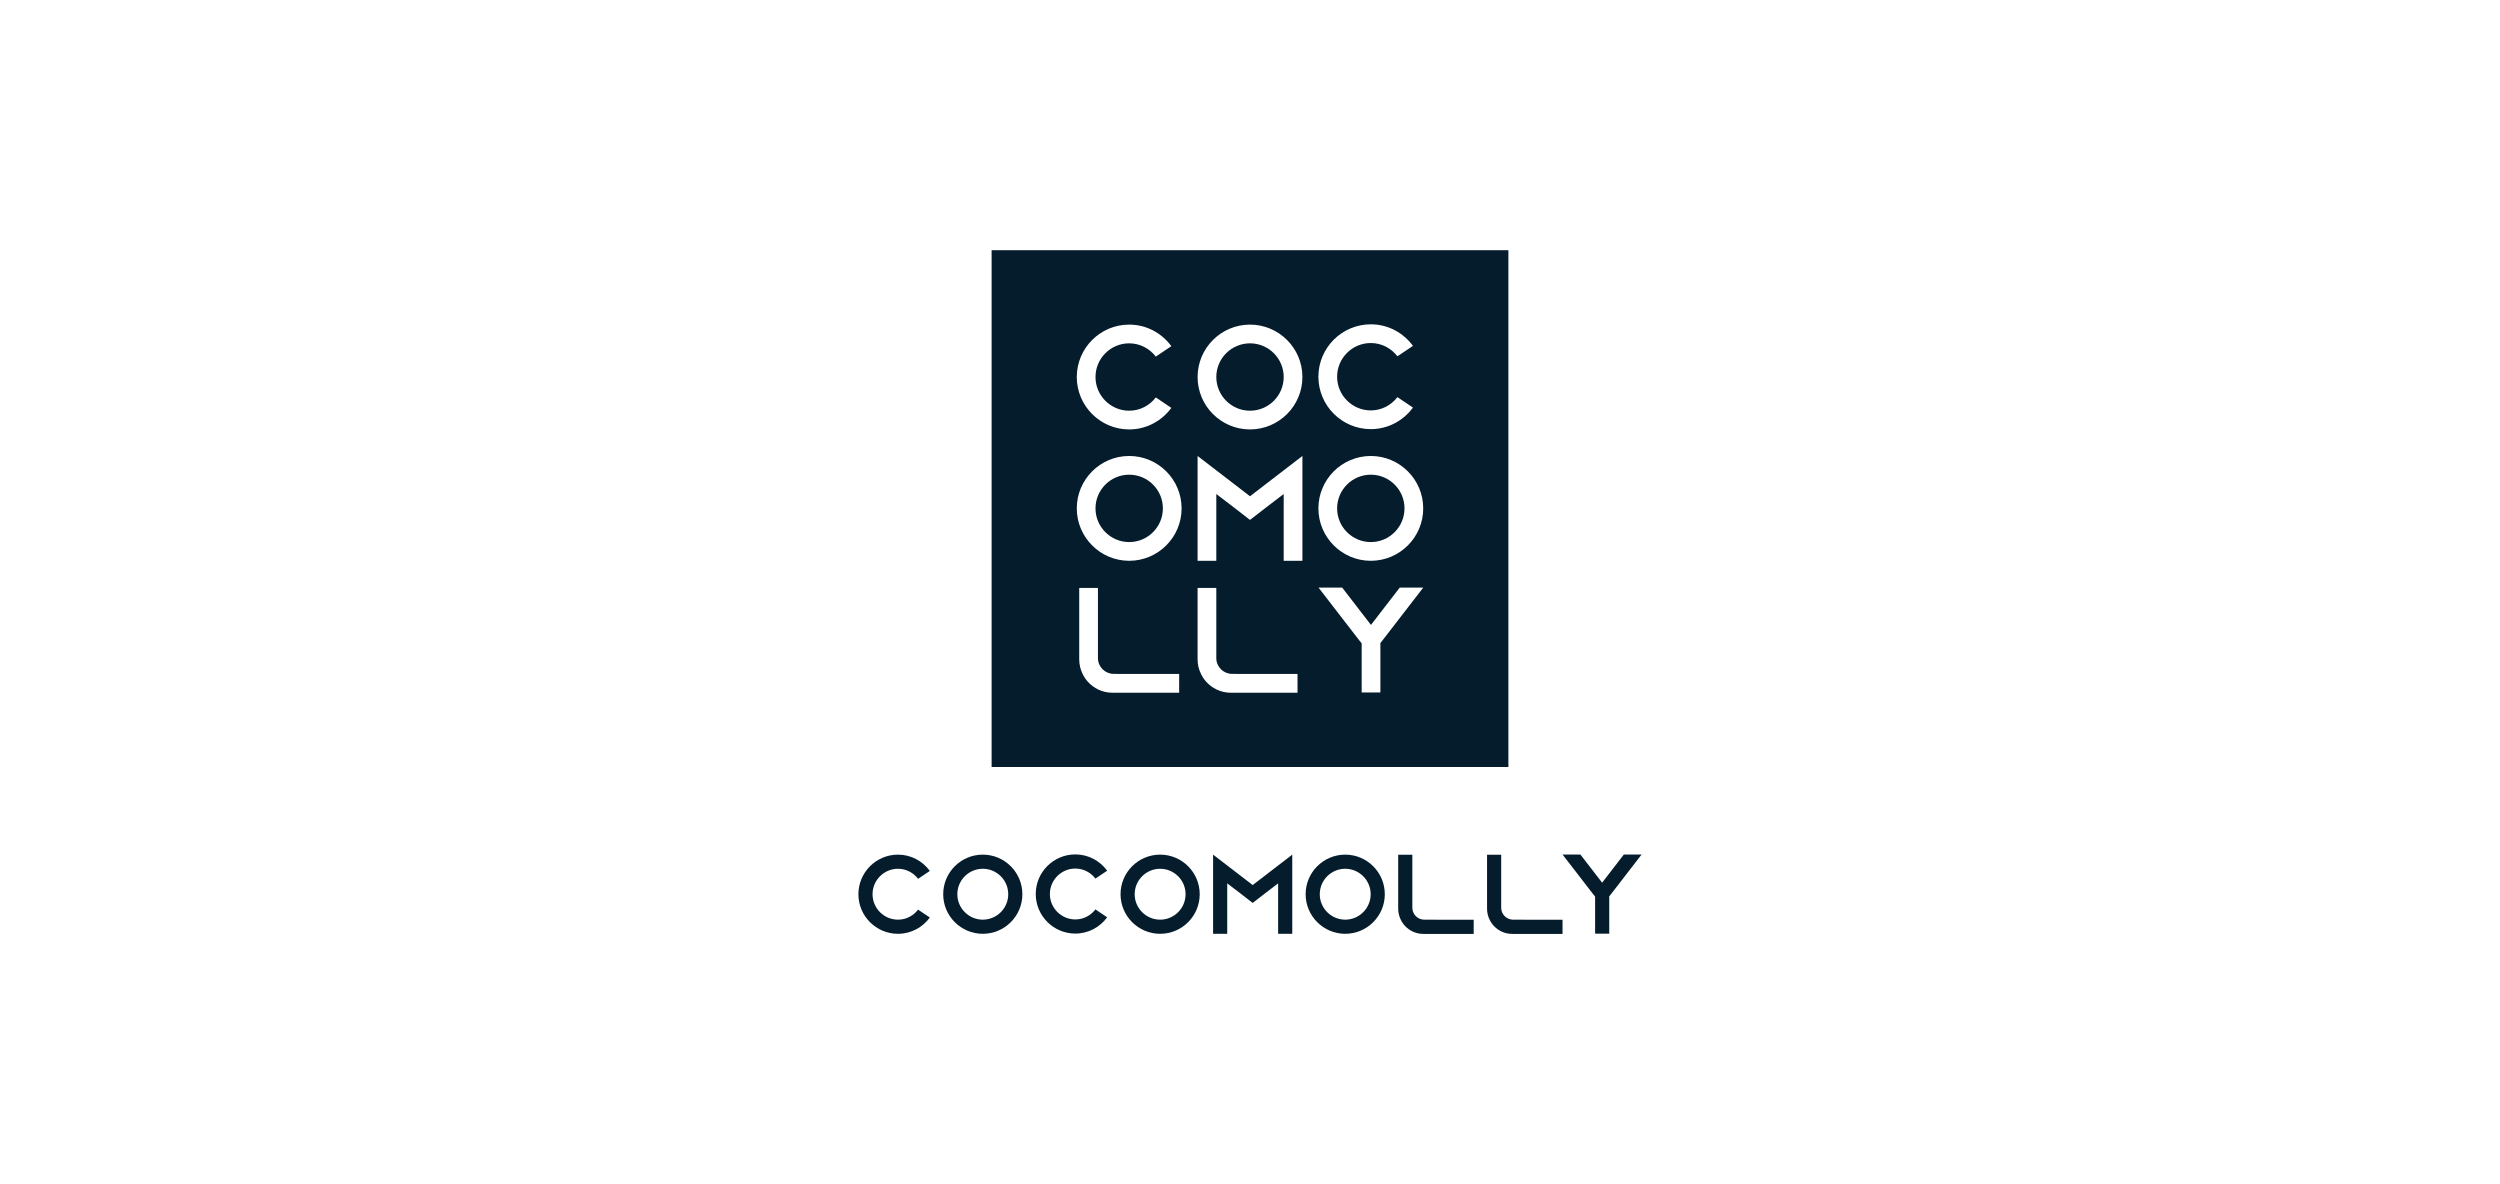 <?xml version="1.0" encoding="UTF-8"?><svg id="Layer_1" xmlns="http://www.w3.org/2000/svg" viewBox="0 0 1000 473.652"><defs><style>.cls-1{fill:#051c2c;}</style></defs><g><path class="cls-1" d="M500,137.331c-7.427,0-13.478,6.048-13.478,13.475s6.05,13.478,13.478,13.478,13.478-6.05,13.478-13.478-6.05-13.475-13.478-13.475Z"/><path class="cls-1" d="M548.323,189.877c-7.428,0-13.478,6.047-13.478,13.475s6.05,13.478,13.478,13.478,13.478-6.05,13.478-13.478-6.05-13.475-13.478-13.475Z"/><path class="cls-1" d="M396.644,100.087v206.711h206.711V100.087h-206.711Zm151.679,29.638c6.934,0,13.043,3.422,16.861,8.624l-6.215,4.176c-2.466-3.206-6.3-5.311-10.646-5.311-7.428,0-13.478,6.048-13.478,13.475s6.05,13.478,13.478,13.478c4.346,0,8.18-2.106,10.647-5.313l6.215,4.176c-3.818,5.202-9.928,8.624-16.862,8.624-11.561,0-20.964-9.403-20.964-20.964,0-11.559,9.403-20.964,20.964-20.964Zm-96.647,.117c6.934,0,13.043,3.423,16.861,8.624l-6.215,4.176c-2.467-3.206-6.3-5.311-10.646-5.311-7.427,0-13.478,6.048-13.478,13.475s6.05,13.478,13.478,13.478c4.346,0,8.18-2.106,10.647-5.313l6.215,4.176c-3.818,5.202-9.928,8.624-16.862,8.624-11.561,0-20.964-9.403-20.964-20.964,0-11.558,9.403-20.964,20.964-20.964Zm19.987,147.254h-26.676c-2.097,0-4.072-.478-5.87-1.375-2.636-1.317-4.791-3.472-6.05-6.111-.897-1.795-1.378-3.775-1.378-5.867v-28.574h7.486v28.069c0,3.466,2.788,6.263,6.241,6.317l7.209,.019h19.037v7.522Zm-19.987-52.78c-11.561,0-20.964-9.403-20.964-20.964,0-11.559,9.403-20.964,20.964-20.964s20.964,9.405,20.964,20.964c0,11.561-9.403,20.964-20.964,20.964Zm67.333,52.78h-26.676c-2.097,0-4.072-.478-5.869-1.375-2.636-1.317-4.792-3.472-6.05-6.111-.897-1.795-1.378-3.775-1.378-5.867v-28.574h7.486v28.069c0,3.466,2.788,6.263,6.241,6.317l7.209,.019h19.037v7.522Zm1.954-52.78h-7.486v-26.714l-7.369,5.63-6.109,4.731-6.109-4.731-7.369-5.63v26.714h-7.486v-41.928l7.486,5.75,13.478,10.364,13.478-10.364,7.486-5.75v41.928Zm-20.964-52.546c-11.561,0-20.964-9.403-20.964-20.964,0-11.558,9.403-20.964,20.964-20.964s20.964,9.406,20.964,20.964c0,11.561-9.403,20.964-20.964,20.964Zm27.361,105.39v-.122h.12l-.12,.122Zm41.926,0l-.059-.122h.059v.122Zm-16.231-21.084l-.9,1.136v19.767h-7.486v-19.65l-1.017-1.253-16.233-21.025h9.464l11.5,14.914,11.5-14.914h9.403l-16.231,21.025Zm-4.732-31.76c-11.561,0-20.964-9.403-20.964-20.964,0-11.559,9.403-20.964,20.964-20.964s20.964,9.405,20.964,20.964c0,11.561-9.403,20.964-20.964,20.964Z"/><path class="cls-1" d="M451.677,189.877c-7.427,0-13.478,6.047-13.478,13.475s6.05,13.478,13.478,13.478,13.478-6.05,13.478-13.478-6.05-13.475-13.478-13.475Z"/></g><g><path class="cls-1" d="M430.133,367.778c-5.61,0-10.18-4.57-10.18-10.18s4.57-10.178,10.18-10.178c3.283,0,6.178,1.59,8.041,4.012l4.694-3.154c-2.884-3.929-7.499-6.514-12.736-6.514-8.732,0-15.834,7.104-15.834,15.834,0,8.732,7.102,15.834,15.834,15.834,5.237,0,9.852-2.584,12.736-6.513l-4.694-3.154c-1.863,2.422-4.759,4.013-8.042,4.013Z"/><path class="cls-1" d="M359.197,367.867c-5.61,0-10.18-4.57-10.18-10.18s4.57-10.178,10.18-10.178c3.283,0,6.178,1.59,8.041,4.012l4.694-3.154c-2.884-3.929-7.499-6.514-12.736-6.514-8.732,0-15.834,7.104-15.834,15.834,0,8.732,7.102,15.834,15.834,15.834,5.237,0,9.852-2.584,12.736-6.513l-4.694-3.154c-1.863,2.422-4.759,4.013-8.042,4.013Z"/><path class="cls-1" d="M464.052,341.852c-8.732,0-15.834,7.104-15.834,15.834,0,8.732,7.102,15.834,15.834,15.834s15.834-7.102,15.834-15.834c0-8.73-7.102-15.834-15.834-15.834Zm0,26.014c-5.61,0-10.18-4.57-10.18-10.18s4.57-10.178,10.18-10.178,10.18,4.568,10.18,10.178-4.57,10.18-10.18,10.18Z"/><polygon class="cls-1" points="501.069 354.023 490.889 346.195 485.235 341.852 485.235 373.521 490.889 373.521 490.889 353.344 496.456 357.596 501.069 361.17 505.683 357.596 511.249 353.344 511.249 373.521 516.904 373.521 516.904 341.852 511.249 346.195 501.069 354.023"/><path class="cls-1" d="M393.116,341.852c-8.732,0-15.834,7.104-15.834,15.834,0,8.732,7.102,15.834,15.834,15.834s15.834-7.102,15.834-15.834c0-8.73-7.102-15.834-15.834-15.834Zm0,26.014c-5.61,0-10.18-4.57-10.18-10.18s4.57-10.178,10.18-10.178,10.18,4.568,10.18,10.178-4.57,10.18-10.18,10.18Z"/><polygon class="cls-1" points="649.535 341.808 640.849 353.073 632.163 341.808 625.014 341.808 637.276 357.688 638.044 358.635 638.044 373.477 643.698 373.477 643.698 358.547 644.378 357.688 656.637 341.808 649.535 341.808"/><path class="cls-1" d="M538.087,341.852c-8.732,0-15.834,7.104-15.834,15.834,0,8.732,7.102,15.834,15.834,15.834s15.834-7.102,15.834-15.834c0-8.73-7.102-15.834-15.834-15.834Zm0,26.014c-5.61,0-10.18-4.57-10.18-10.18s4.57-10.178,10.18-10.178,10.18,4.568,10.18,10.178-4.57,10.18-10.18,10.18Z"/><path class="cls-1" d="M575.094,367.883l-5.445-.015c-2.608-.041-4.714-2.154-4.714-4.772v-21.201h-5.655v21.583c0,1.58,.363,3.076,1.041,4.432,.95,1.993,2.579,3.621,4.57,4.616,1.358,.678,2.849,1.039,4.433,1.039h20.149v-5.682h-14.379Z"/><path class="cls-1" d="M610.635,367.883l-5.445-.015c-2.608-.041-4.714-2.154-4.714-4.772v-21.201h-5.655v21.583c0,1.58,.363,3.076,1.041,4.432,.95,1.993,2.579,3.621,4.57,4.616,1.357,.678,2.849,1.039,4.433,1.039h20.149v-5.682h-14.379Z"/></g></svg>